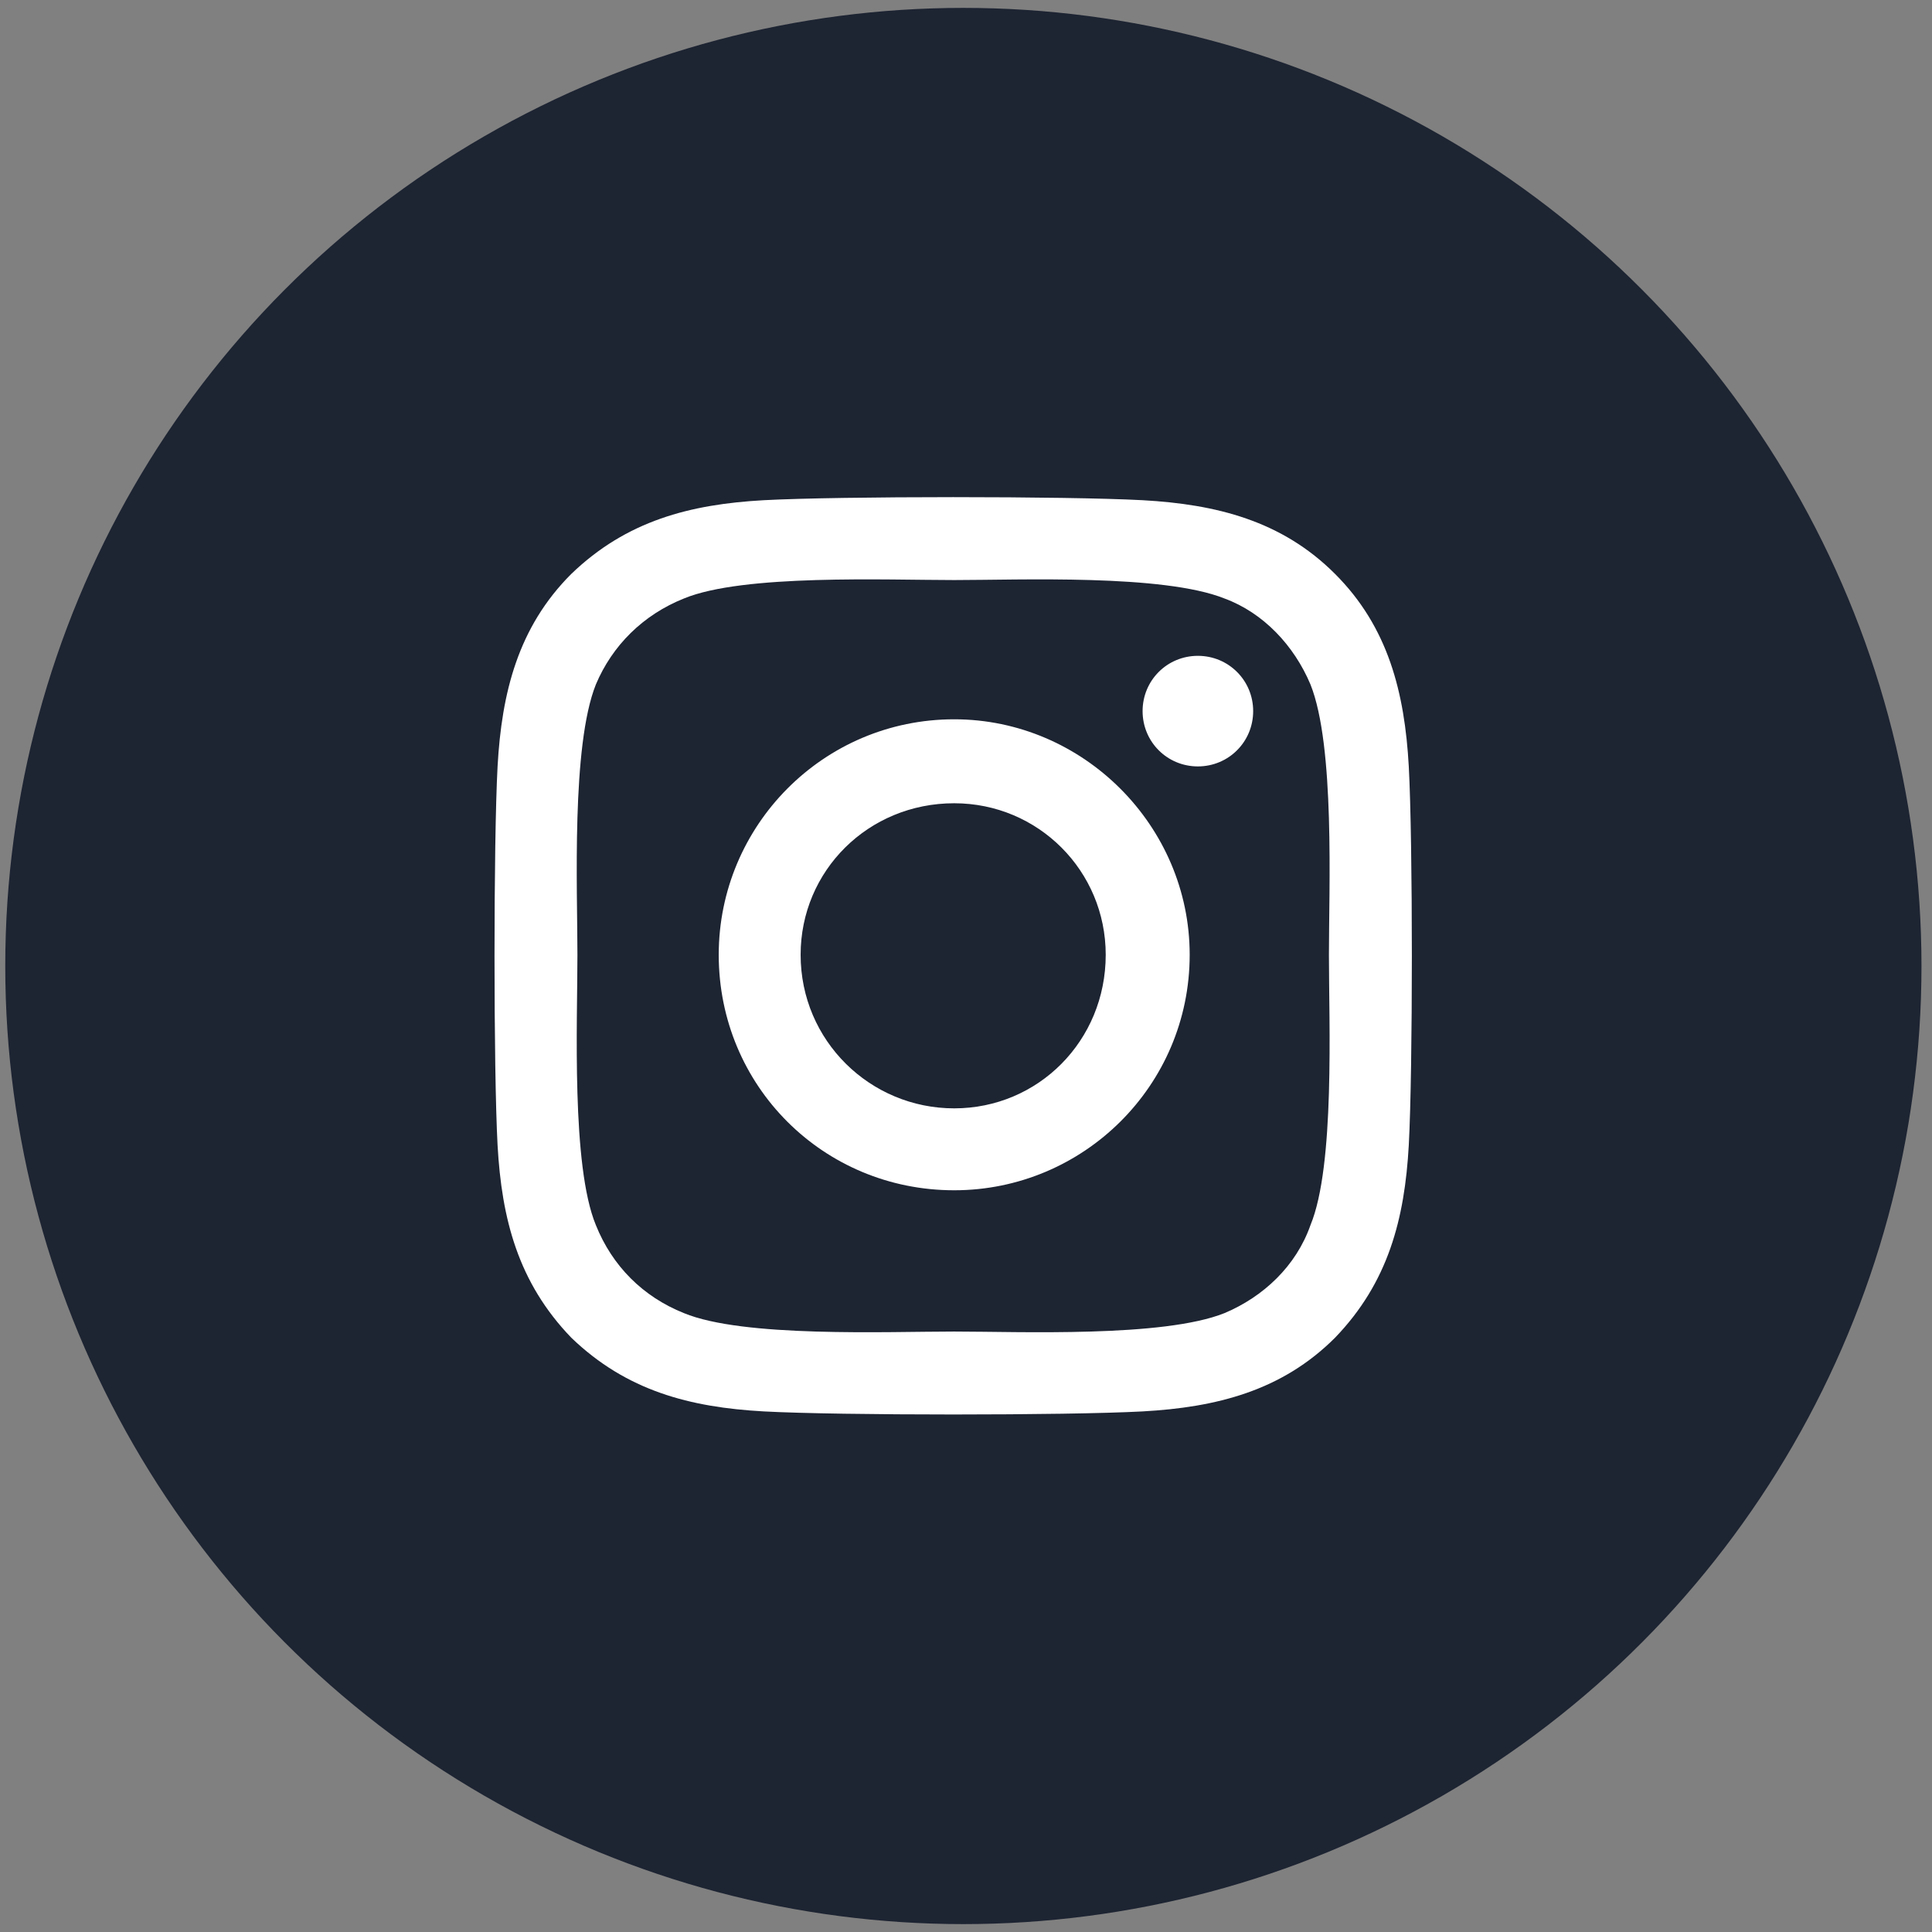 <svg width="72" height="72" viewBox="0 0 72 72" fill="none" xmlns="http://www.w3.org/2000/svg">
<rect x="0" y="0" width="72" height="72" fill="#808080" stroke="none"/>
<circle cx="35.902" cy="36" r="35.706" fill="#1D2432"/>
<path d="M35.56 26.806C40.368 26.806 44.336 30.774 44.336 35.582C44.336 40.466 40.368 44.358 35.56 44.358C30.677 44.358 26.785 40.466 26.785 35.582C26.785 30.774 30.677 26.806 35.56 26.806ZM35.56 41.305C38.689 41.305 41.207 38.787 41.207 35.582C41.207 32.453 38.689 29.935 35.56 29.935C32.355 29.935 29.837 32.453 29.837 35.582C29.837 38.787 32.432 41.305 35.56 41.305ZM46.702 26.501C46.702 27.646 45.786 28.562 44.641 28.562C43.496 28.562 42.581 27.646 42.581 26.501C42.581 25.357 43.496 24.441 44.641 24.441C45.786 24.441 46.702 25.357 46.702 26.501ZM52.501 28.562C52.654 31.385 52.654 39.855 52.501 42.679C52.348 45.426 51.738 47.792 49.754 49.852C47.77 51.836 45.328 52.447 42.581 52.599C39.757 52.752 31.287 52.752 28.463 52.599C25.716 52.447 23.351 51.836 21.29 49.852C19.306 47.792 18.696 45.426 18.543 42.679C18.391 39.855 18.391 31.385 18.543 28.562C18.696 25.814 19.306 23.372 21.29 21.389C23.351 19.404 25.716 18.794 28.463 18.641C31.287 18.489 39.757 18.489 42.581 18.641C45.328 18.794 47.77 19.404 49.754 21.389C51.738 23.372 52.348 25.814 52.501 28.562ZM48.838 45.655C49.754 43.442 49.525 38.1 49.525 35.582C49.525 33.14 49.754 27.799 48.838 25.509C48.228 24.059 47.083 22.838 45.633 22.304C43.344 21.389 38.002 21.617 35.56 21.617C33.042 21.617 27.7 21.389 25.488 22.304C23.961 22.915 22.817 24.059 22.206 25.509C21.29 27.799 21.519 33.14 21.519 35.582C21.519 38.1 21.29 43.442 22.206 45.655C22.817 47.181 23.961 48.326 25.488 48.936C27.7 49.852 33.042 49.623 35.56 49.623C38.002 49.623 43.344 49.852 45.633 48.936C47.083 48.326 48.304 47.181 48.838 45.655Z" fill="white"/>
</svg>
